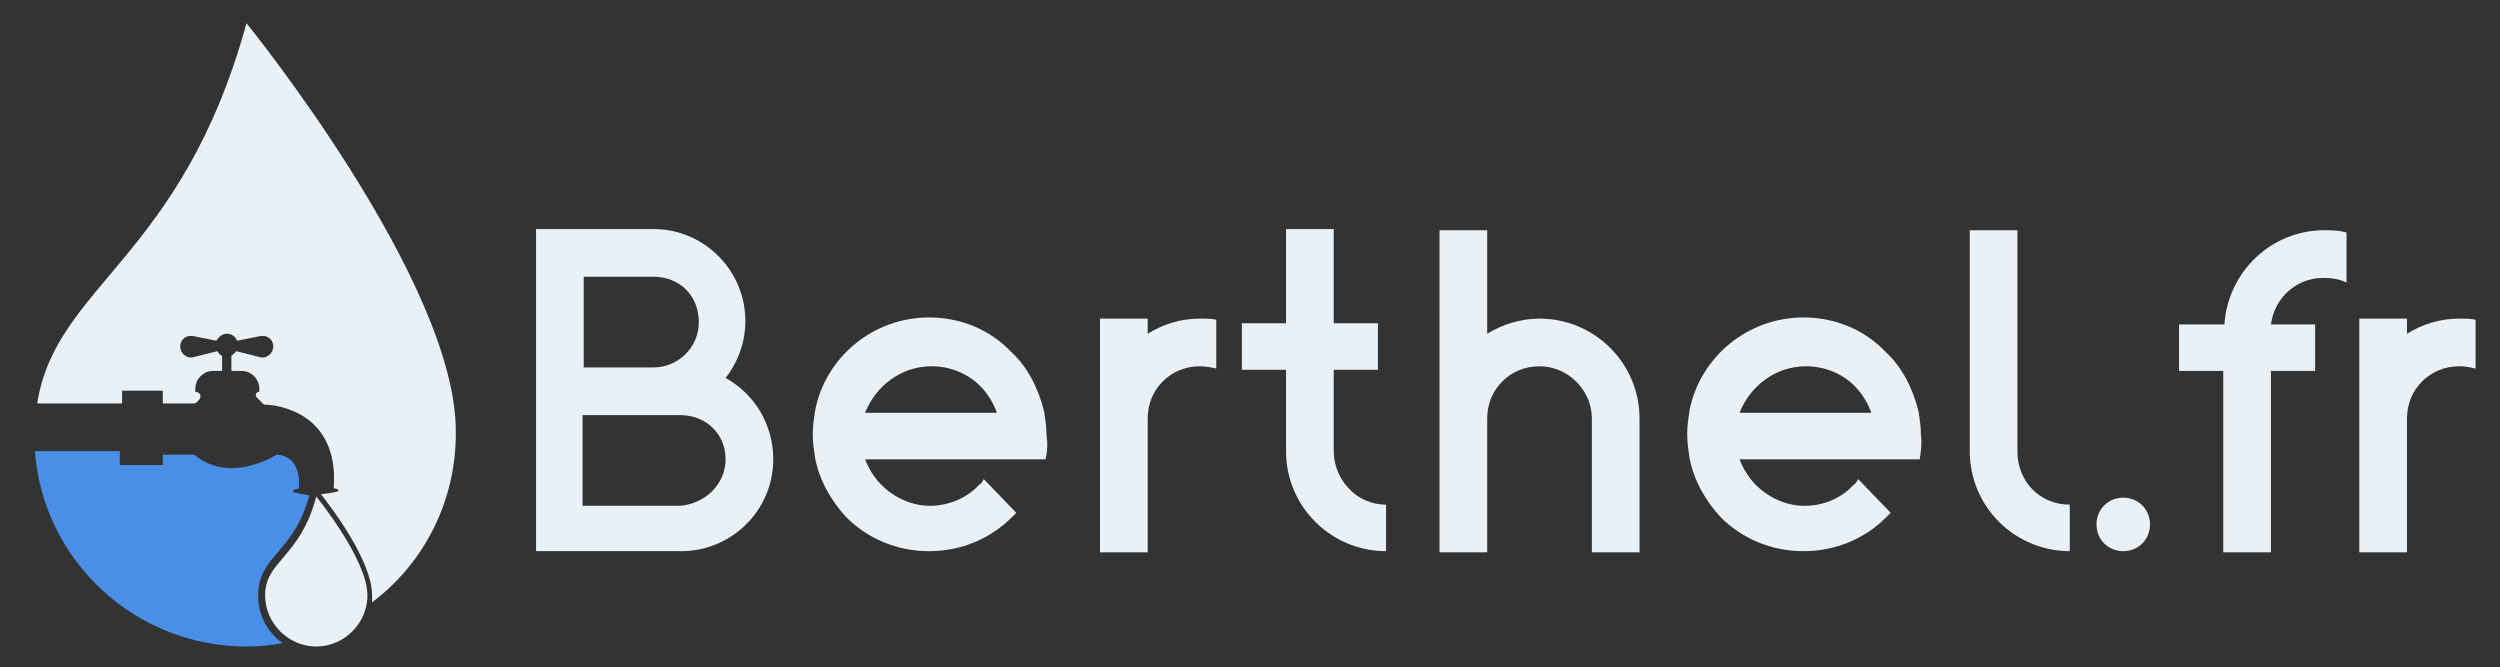 <?xml version="1.0" encoding="utf-8"?>
<!-- Generator: Adobe Illustrator 24.1.1, SVG Export Plug-In . SVG Version: 6.00 Build 0)  -->
<svg version="1.1" id="Layer_1" xmlns="http://www.w3.org/2000/svg" xmlns:xlink="http://www.w3.org/1999/xlink" x="0px" y="0px"
	 viewBox="0 0 215 57.4" style="enable-background:new 0 0 215 57.4;" xml:space="preserve">
<rect x="0" y="0" width="215" height="57.4" fill="#333333" stroke="none"/>
<style type="text/css">
	.st0{fill:#4A8FE7;}
	.st1{fill:#E9F1F7;}
</style>
<path id="XMLID_159_" class="st0" d="M26.6,42.6L26.6,42.6c-0.4-0.1-0.8-0.1-1-0.2h0v0c-0.3,0-0.4-0.1-0.4-0.2
	c0-0.1,0.2-0.1,0.5-0.2c0.1-0.8,0-2.8-1.9-2.9c0,0-4,2.6-7.1,0H14V40h-3.7v-1.2H3c0.7,9.4,8.6,16.8,18.2,16.8c1.1,0,2.1-0.1,3.1-0.3
	c-1.3-0.9-2.1-2.4-2.1-4.1c0-1.7,0.8-2.7,1.7-3.7C24.8,46.4,25.9,45.2,26.6,42.6z"/>
<g id="XMLID_12_">
	<path id="XMLID_16_" class="st1" d="M22.8,51.2c0,2.4,2,4.4,4.4,4.4c2.4,0,4.4-2,4.4-4.4c0-3.1-4.4-8.5-4.4-8.5
		C25.8,48,22.8,48.2,22.8,51.2z"/>
	<path id="XMLID_162_" class="st1" d="M21.2,2c-5.6,20.3-16.4,22.5-18,32.7h7.3v-1.1H14v1.1h2.6c0.1,0,0.2,0,0.3-0.1l0.2-0.2
		c0.3-0.3,0.1-0.7-0.3-0.7v-0.3c0-0.8,0.7-1.5,1.5-1.5h0.8v-1.3c-0.2-0.1-0.3-0.2-0.4-0.4l-2,0.5c-0.6,0.2-1.2-0.3-1.2-0.9
		c0-0.6,0.5-1,1.1-0.9l2,0.4c0.2-0.3,0.5-0.6,0.9-0.6c0.4,0,0.7,0.2,0.9,0.6l2-0.4c0.6-0.1,1.1,0.3,1.1,0.9c0,0.6-0.6,1.1-1.2,0.9
		l-2-0.5c-0.1,0.2-0.3,0.3-0.4,0.4v1.3h0.9c0.8,0,1.5,0.7,1.5,1.5v0.3c-0.3,0-0.4,0.3-0.2,0.5l0.5,0.5c0.1,0.1,0.1,0.1,0.2,0.1
		c0.9,0,6.4,0.6,5.9,7.2c0.3,0,0.4,0.1,0.4,0.2c0,0.1-0.6,0.2-1.5,0.3c0.8,1,4.4,5.7,4.4,8.7c0,0.2,0,0.4,0,0.6
		c4.4-3.3,7.2-8.6,7.2-14.5C39.4,24.4,21.2,2,21.2,2z"/>
</g>
<g>
	<path class="st1" d="M66.5,39.5c0,4.4-3.6,7.9-7.9,7.9H46.1V19.7h10.1c4.4,0,7.9,3.6,7.9,7.9c0,1.8-0.6,3.5-1.7,4.9
		C64.9,33.9,66.5,36.5,66.5,39.5z M50.2,23.8v7.8h6c2.1,0,3.9-1.7,3.9-3.9c0-1.1-0.4-2.1-1.1-2.8c-0.7-0.7-1.7-1.1-2.8-1.1H50.2z
		 M62.4,39.5c0-1.1-0.4-2-1.1-2.7s-1.7-1.1-2.8-1.1h-8.4v7.8h8.4C60.7,43.3,62.4,41.6,62.4,39.5z"/>
	<path class="st1" d="M89.9,39.5H74.4c0.3,0.8,0.8,1.6,1.4,2.2c1.1,1.1,2.6,1.8,4.2,1.8s3.2-0.7,4.2-1.8c0.2-0.1,0.3-0.3,0.4-0.5
		l2.8,2.9c-0.2,0.2-0.3,0.3-0.4,0.4c-1.8,1.8-4.3,2.9-7.1,2.9s-5.3-1.1-7.1-2.9c-1.3-1.4-2.3-3.1-2.7-5.1c-0.1-0.7-0.2-1.3-0.2-2.1
		c0-0.7,0.1-1.3,0.2-2c0.9-4.6,5-8,9.8-8c2.8,0,5.3,1.1,7.1,3c1.4,1.3,2.3,3.1,2.8,5.1c0.1,0.7,0.2,1.3,0.2,2
		C90.1,38.1,90.1,38.8,89.9,39.5z M85.7,35.4c-0.3-0.8-0.8-1.6-1.4-2.2c-1.1-1.1-2.6-1.7-4.2-1.7c-2.6,0-4.8,1.7-5.7,4H85.7z"/>
	<path class="st1" d="M104.6,27.5v4.2c-0.4-0.1-0.9-0.2-1.4-0.2c-1.3,0-2.4,0.5-3.2,1.3s-1.3,1.9-1.3,3.2v11.5h-4.1V27.4h4.1v1.3
		c1.3-0.8,2.8-1.3,4.5-1.3C103.7,27.4,104.2,27.4,104.6,27.5z"/>
	<path class="st1" d="M119.2,43.4v4c-4.7,0-8.6-3.8-8.6-8.6v-7h-3.8v-4h3.8v-8.1h4.1v8.1h3.8v4h-3.8v7c0,1.2,0.5,2.4,1.3,3.2
		C116.8,42.9,118,43.4,119.2,43.4z"/>
	<path class="st1" d="M141,36v11.5h-4.1V36c0-2.5-2.1-4.5-4.5-4.5c-1.3,0-2.4,0.5-3.2,1.3s-1.3,1.9-1.3,3.2v11.5h-4.1V19.8h4.1v8.9
		c1.3-0.8,2.9-1.3,4.5-1.3C137.1,27.4,141,31.2,141,36z"/>
	<path class="st1" d="M165.1,39.5h-15.5c0.3,0.8,0.8,1.6,1.4,2.2c1.1,1.1,2.6,1.8,4.2,1.8c1.7,0,3.2-0.7,4.2-1.8
		c0.2-0.1,0.3-0.3,0.4-0.5l2.8,2.9c-0.2,0.2-0.3,0.3-0.4,0.4c-1.8,1.8-4.3,2.9-7.1,2.9c-2.8,0-5.3-1.1-7.1-2.9
		c-1.3-1.4-2.3-3.1-2.7-5.1c-0.1-0.7-0.2-1.3-0.2-2.1c0-0.7,0.1-1.3,0.2-2c0.9-4.6,5-8,9.8-8c2.8,0,5.3,1.1,7.1,3
		c1.4,1.3,2.3,3.1,2.8,5.1c0.1,0.7,0.2,1.3,0.2,2C165.3,38.1,165.2,38.8,165.1,39.5z M160.9,35.4c-0.3-0.8-0.8-1.6-1.4-2.2
		c-1.1-1.1-2.6-1.7-4.2-1.7c-2.6,0-4.8,1.7-5.7,4H160.9z"/>
	<path class="st1" d="M178,43.4v4c-4.7,0-8.6-3.8-8.6-8.6V19.8h4.1v19.1c0,1.2,0.5,2.4,1.3,3.2S176.7,43.4,178,43.4z"/>
	<path class="st1" d="M184.9,45.1c0,1.3-1,2.3-2.3,2.3c-1.3,0-2.3-1-2.3-2.3c0-1.3,1-2.3,2.3-2.3C183.9,42.8,184.9,43.8,184.9,45.1z
		"/>
	<path class="st1" d="M201.8,20v4.3c-0.6-0.3-1.3-0.4-2-0.4c-2.3,0-4.2,1.7-4.5,4h3.8v4h-3.8v15.6h-4.1V31.9h-3.8v-4h3.9
		c0.3-4.5,4-8.1,8.6-8.1C200.5,19.8,201.1,19.8,201.8,20z"/>
	<path class="st1" d="M212.9,27.5v4.2c-0.4-0.1-0.9-0.2-1.4-0.2c-1.3,0-2.4,0.5-3.2,1.3S207,34.7,207,36v11.5h-4.1V27.4h4.1v1.3
		c1.3-0.8,2.8-1.3,4.5-1.3C212,27.4,212.5,27.4,212.9,27.5z"/>
</g>
</svg>
